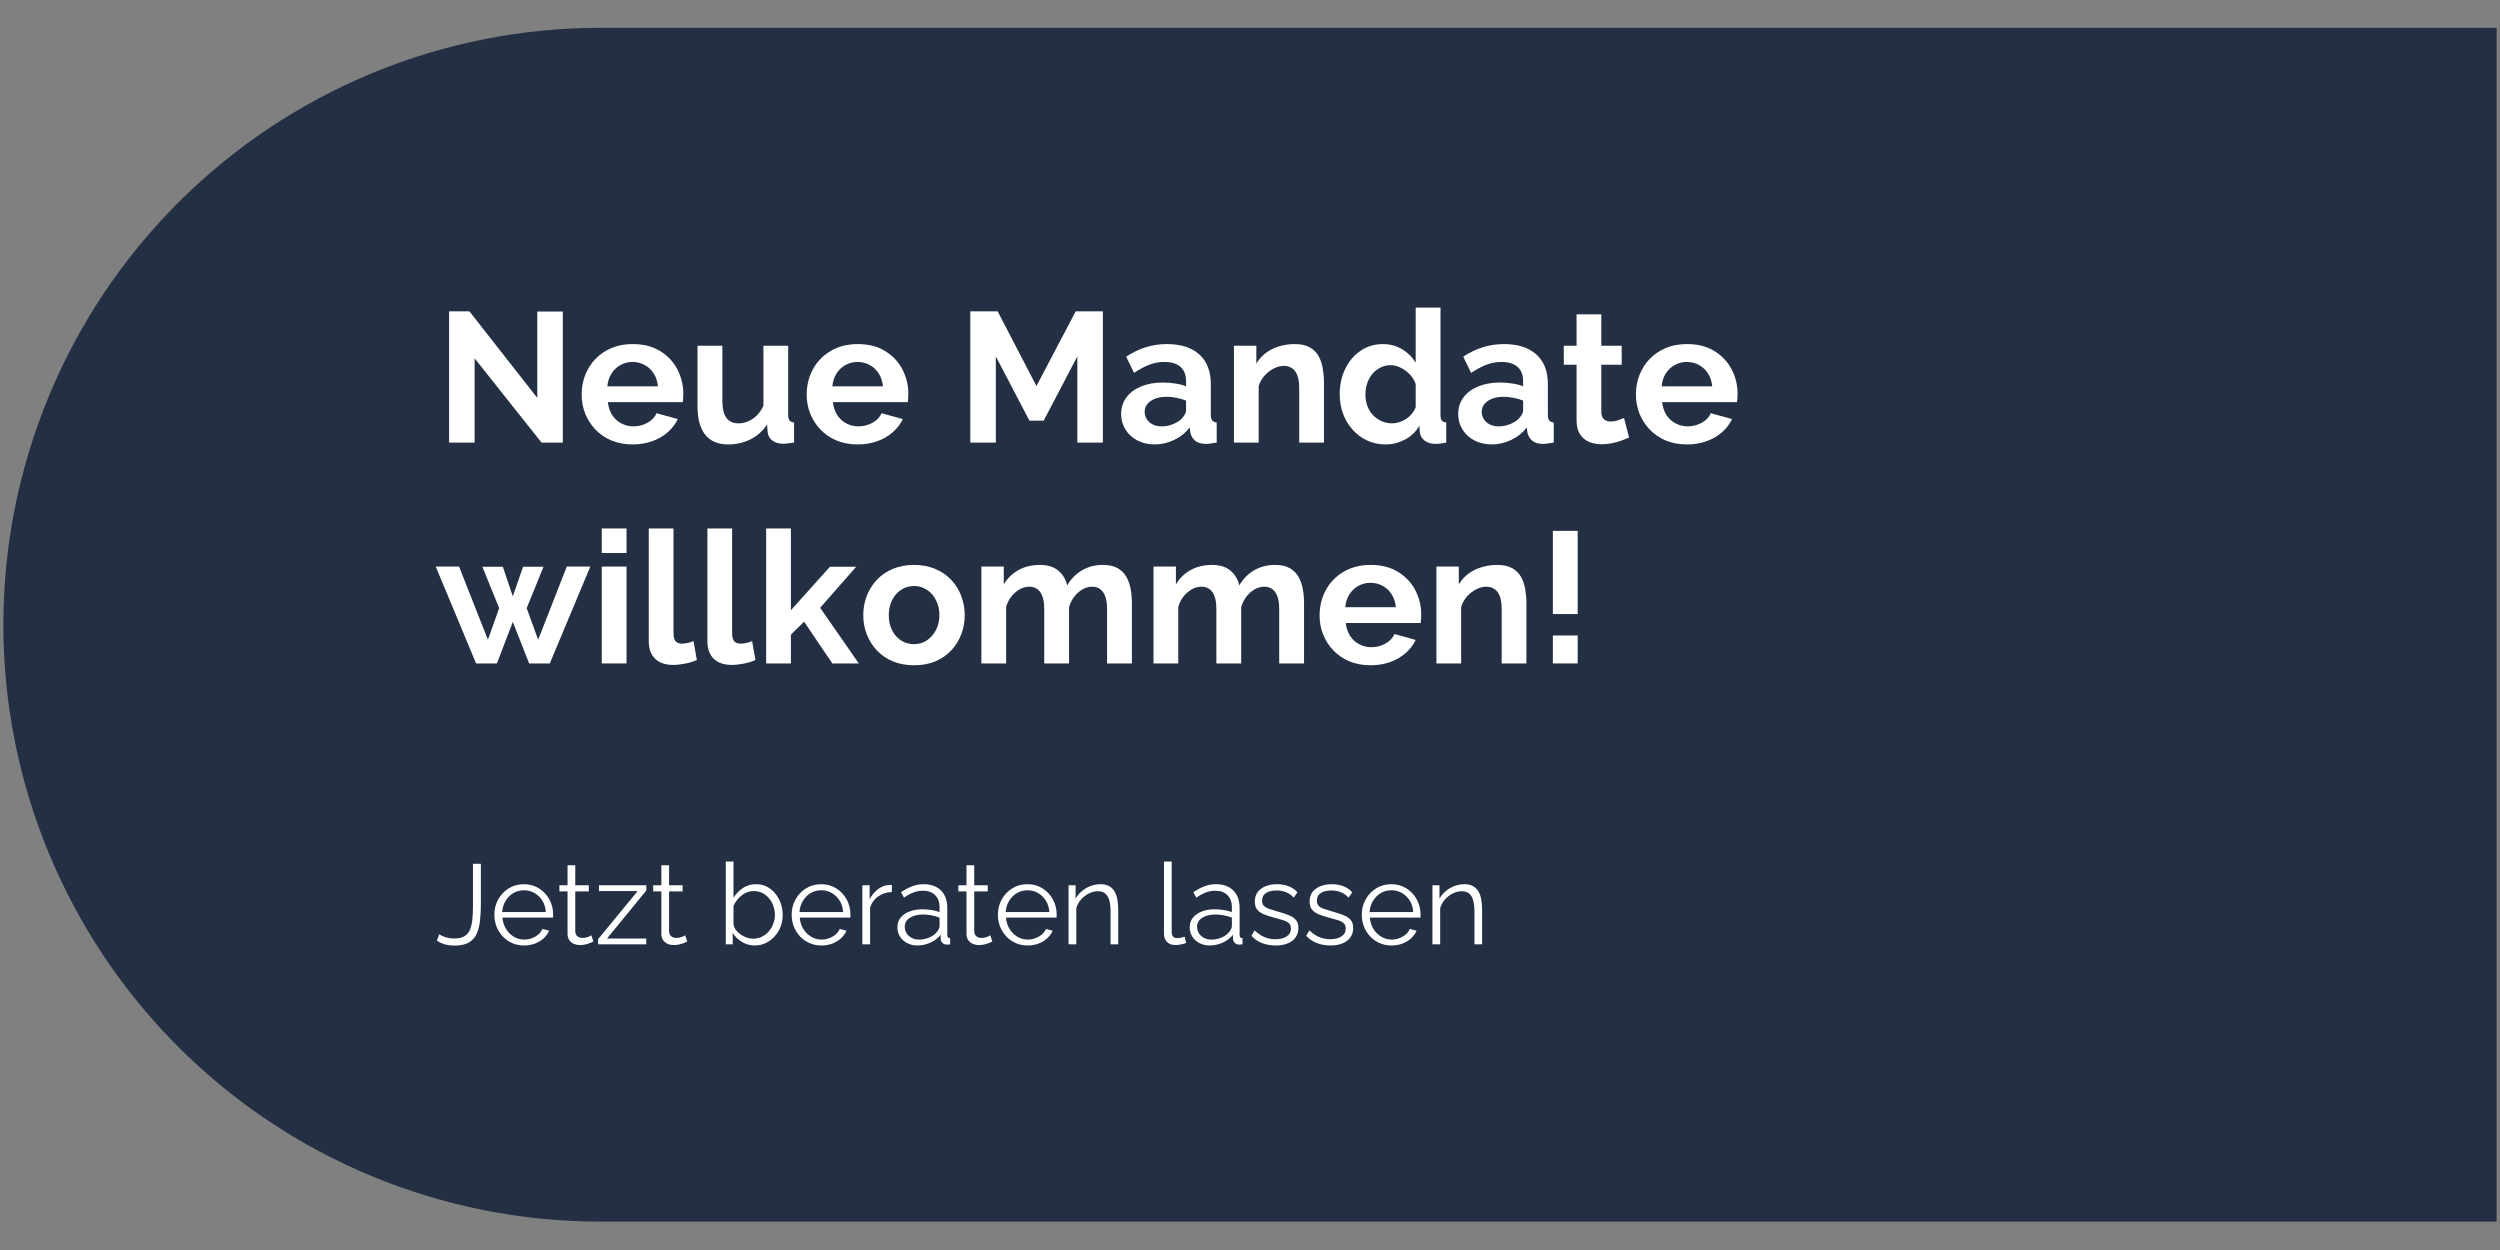 <svg xmlns="http://www.w3.org/2000/svg" xmlns:xlink="http://www.w3.org/1999/xlink" width="600" viewBox="0 0 450 225" height="300" preserveAspectRatio="xMidYMid meet"><rect x="0" y="0" width="450" height="225" fill="#808080" stroke="none"/><defs><g></g><clipPath id="8c81abf015"><path d="M 0 5 L 450 5 L 450 219.938 L 0 219.938 Z M 0 5 " clip-rule="nonzero"></path></clipPath></defs><g clip-path="url(#8c81abf015)"><path fill="#232f43" d="M 449.395 219.891 L 108.047 219.891 C 106.289 219.891 104.531 219.844 102.773 219.758 C 101.02 219.672 99.266 219.543 97.516 219.371 C 95.766 219.199 94.02 218.984 92.281 218.727 C 90.543 218.469 88.809 218.168 87.086 217.824 C 85.359 217.48 83.645 217.098 81.941 216.668 C 80.234 216.242 78.539 215.773 76.855 215.262 C 75.176 214.754 73.504 214.199 71.852 213.609 C 70.195 213.016 68.555 212.383 66.93 211.711 C 65.305 211.039 63.699 210.324 62.109 209.574 C 60.52 208.82 58.949 208.031 57.398 207.203 C 55.848 206.375 54.316 205.508 52.809 204.602 C 51.301 203.699 49.816 202.758 48.355 201.781 C 46.895 200.805 45.457 199.793 44.043 198.746 C 42.633 197.699 41.246 196.617 39.887 195.5 C 38.527 194.387 37.195 193.238 35.895 192.055 C 34.59 190.875 33.316 189.664 32.074 188.422 C 30.832 187.176 29.617 185.902 28.438 184.602 C 27.258 183.297 26.109 181.969 24.992 180.609 C 23.879 179.25 22.797 177.863 21.75 176.449 C 20.699 175.039 19.688 173.602 18.711 172.141 C 17.734 170.676 16.793 169.191 15.891 167.684 C 14.988 166.176 14.121 164.645 13.293 163.094 C 12.461 161.543 11.672 159.973 10.922 158.383 C 10.168 156.797 9.457 155.188 8.785 153.562 C 8.109 151.938 7.477 150.301 6.887 148.645 C 6.293 146.988 5.742 145.32 5.23 143.637 C 4.723 141.953 4.25 140.258 3.824 138.555 C 3.398 136.848 3.012 135.133 2.668 133.41 C 2.328 131.684 2.027 129.953 1.77 128.211 C 1.508 126.473 1.293 124.73 1.121 122.98 C 0.949 121.23 0.82 119.477 0.734 117.719 C 0.648 115.965 0.605 114.207 0.605 112.449 C 0.605 110.688 0.648 108.934 0.734 107.176 C 0.82 105.418 0.949 103.668 1.121 101.918 C 1.293 100.168 1.508 98.422 1.77 96.684 C 2.027 94.945 2.328 93.211 2.668 91.488 C 3.012 89.762 3.398 88.047 3.824 86.34 C 4.25 84.637 4.723 82.941 5.23 81.258 C 5.742 79.578 6.293 77.906 6.887 76.25 C 7.477 74.598 8.109 72.957 8.785 71.332 C 9.457 69.707 10.168 68.102 10.922 66.512 C 11.672 64.922 12.461 63.352 13.293 61.801 C 14.121 60.25 14.988 58.719 15.891 57.211 C 16.793 55.703 17.734 54.219 18.711 52.758 C 19.688 51.293 20.699 49.855 21.75 48.445 C 22.797 47.031 23.879 45.648 24.992 44.289 C 26.109 42.93 27.258 41.598 28.438 40.293 C 29.617 38.992 30.832 37.719 32.074 36.477 C 33.316 35.23 34.59 34.02 35.895 32.84 C 37.195 31.66 38.527 30.512 39.887 29.395 C 41.246 28.277 42.633 27.199 44.043 26.148 C 45.457 25.102 46.895 24.09 48.355 23.113 C 49.816 22.137 51.301 21.195 52.809 20.293 C 54.316 19.387 55.848 18.523 57.398 17.691 C 58.949 16.863 60.52 16.074 62.109 15.32 C 63.699 14.57 65.305 13.859 66.93 13.184 C 68.555 12.512 70.195 11.879 71.852 11.289 C 73.504 10.695 75.176 10.145 76.855 9.633 C 78.539 9.121 80.234 8.652 81.941 8.227 C 83.645 7.801 85.359 7.414 87.086 7.07 C 88.809 6.727 90.543 6.426 92.281 6.168 C 94.02 5.91 95.766 5.695 97.516 5.523 C 99.266 5.352 101.02 5.223 102.773 5.137 C 104.531 5.051 106.289 5.008 108.047 5.008 L 449.395 5.008 Z M 449.395 219.891 " fill-opacity="1" fill-rule="nonzero"></path></g><g fill="#ffffff" fill-opacity="1"><g transform="translate(78.368, 79.669)"><g><path d="M 7.062 -15.172 L 7.062 0 L 2.469 0 L 2.469 -23.625 L 6.125 -23.625 L 18.344 -8.047 L 18.344 -23.594 L 22.938 -23.594 L 22.938 0 L 19.109 0 Z M 7.062 -15.172 "></path></g></g></g><g fill="#ffffff" fill-opacity="1"><g transform="translate(103.761, 79.669)"><g><path d="M 10.125 0.328 C 8.719 0.328 7.445 0.094 6.312 -0.375 C 5.188 -0.852 4.223 -1.508 3.422 -2.344 C 2.629 -3.176 2.016 -4.129 1.578 -5.203 C 1.148 -6.285 0.938 -7.426 0.938 -8.625 C 0.938 -10.281 1.305 -11.797 2.047 -13.172 C 2.785 -14.555 3.848 -15.66 5.234 -16.484 C 6.629 -17.316 8.27 -17.734 10.156 -17.734 C 12.062 -17.734 13.691 -17.316 15.047 -16.484 C 16.398 -15.66 17.438 -14.566 18.156 -13.203 C 18.875 -11.836 19.234 -10.363 19.234 -8.781 C 19.234 -8.52 19.223 -8.25 19.203 -7.969 C 19.18 -7.695 19.16 -7.469 19.141 -7.281 L 5.656 -7.281 C 5.75 -6.395 6.008 -5.617 6.438 -4.953 C 6.875 -4.285 7.43 -3.781 8.109 -3.438 C 8.785 -3.094 9.508 -2.922 10.281 -2.922 C 11.164 -2.922 12.004 -3.141 12.797 -3.578 C 13.586 -4.016 14.125 -4.586 14.406 -5.297 L 18.234 -4.234 C 17.816 -3.336 17.211 -2.547 16.422 -1.859 C 15.641 -1.172 14.711 -0.633 13.641 -0.25 C 12.578 0.133 11.406 0.328 10.125 0.328 Z M 5.562 -10.125 L 14.672 -10.125 C 14.586 -11.008 14.336 -11.773 13.922 -12.422 C 13.516 -13.078 12.977 -13.586 12.312 -13.953 C 11.645 -14.328 10.898 -14.516 10.078 -14.516 C 9.285 -14.516 8.562 -14.328 7.906 -13.953 C 7.25 -13.586 6.711 -13.078 6.297 -12.422 C 5.891 -11.773 5.645 -11.008 5.562 -10.125 Z M 5.562 -10.125 "></path></g></g></g><g fill="#ffffff" fill-opacity="1"><g transform="translate(123.697, 79.669)"><g><path d="M 1.859 -6.516 L 1.859 -17.438 L 6.328 -17.438 L 6.328 -7.484 C 6.328 -6.148 6.566 -5.145 7.047 -4.469 C 7.535 -3.801 8.258 -3.469 9.219 -3.469 C 9.789 -3.469 10.359 -3.582 10.922 -3.812 C 11.492 -4.039 12.02 -4.391 12.5 -4.859 C 12.977 -5.328 13.383 -5.914 13.719 -6.625 L 13.719 -17.438 L 18.172 -17.438 L 18.172 -5 C 18.172 -4.531 18.254 -4.191 18.422 -3.984 C 18.586 -3.785 18.859 -3.664 19.234 -3.625 L 19.234 0 C 18.797 0.062 18.426 0.109 18.125 0.141 C 17.82 0.18 17.551 0.203 17.312 0.203 C 16.508 0.203 15.859 0.02 15.359 -0.344 C 14.859 -0.719 14.566 -1.223 14.484 -1.859 L 14.375 -3.266 C 13.602 -2.086 12.602 -1.191 11.375 -0.578 C 10.156 0.023 8.816 0.328 7.359 0.328 C 5.555 0.328 4.188 -0.25 3.25 -1.406 C 2.32 -2.57 1.859 -4.273 1.859 -6.516 Z M 1.859 -6.516 "></path></g></g></g><g fill="#ffffff" fill-opacity="1"><g transform="translate(144.265, 79.669)"><g><path d="M 10.125 0.328 C 8.719 0.328 7.445 0.094 6.312 -0.375 C 5.188 -0.852 4.223 -1.508 3.422 -2.344 C 2.629 -3.176 2.016 -4.129 1.578 -5.203 C 1.148 -6.285 0.938 -7.426 0.938 -8.625 C 0.938 -10.281 1.305 -11.797 2.047 -13.172 C 2.785 -14.555 3.848 -15.66 5.234 -16.484 C 6.629 -17.316 8.27 -17.734 10.156 -17.734 C 12.062 -17.734 13.691 -17.316 15.047 -16.484 C 16.398 -15.66 17.438 -14.566 18.156 -13.203 C 18.875 -11.836 19.234 -10.363 19.234 -8.781 C 19.234 -8.52 19.223 -8.25 19.203 -7.969 C 19.18 -7.695 19.16 -7.469 19.141 -7.281 L 5.656 -7.281 C 5.75 -6.395 6.008 -5.617 6.438 -4.953 C 6.875 -4.285 7.43 -3.781 8.109 -3.438 C 8.785 -3.094 9.508 -2.922 10.281 -2.922 C 11.164 -2.922 12.004 -3.141 12.797 -3.578 C 13.586 -4.016 14.125 -4.586 14.406 -5.297 L 18.234 -4.234 C 17.816 -3.336 17.211 -2.547 16.422 -1.859 C 15.641 -1.172 14.711 -0.633 13.641 -0.25 C 12.578 0.133 11.406 0.328 10.125 0.328 Z M 5.562 -10.125 L 14.672 -10.125 C 14.586 -11.008 14.336 -11.773 13.922 -12.422 C 13.516 -13.078 12.977 -13.586 12.312 -13.953 C 11.645 -14.328 10.898 -14.516 10.078 -14.516 C 9.285 -14.516 8.562 -14.328 7.906 -13.953 C 7.25 -13.586 6.711 -13.078 6.297 -12.422 C 5.891 -11.773 5.645 -11.008 5.562 -10.125 Z M 5.562 -10.125 "></path></g></g></g><g fill="#ffffff" fill-opacity="1"><g transform="translate(164.2, 79.669)"><g></g></g></g><g fill="#ffffff" fill-opacity="1"><g transform="translate(172.188, 79.669)"><g><path d="M 21.734 0 L 21.734 -15.516 L 15.672 -3.953 L 13.109 -3.953 L 7.062 -15.516 L 7.062 0 L 2.469 0 L 2.469 -23.625 L 7.391 -23.625 L 14.375 -10.188 L 21.438 -23.625 L 26.328 -23.625 L 26.328 0 Z M 21.734 0 "></path></g></g></g><g fill="#ffffff" fill-opacity="1"><g transform="translate(200.976, 79.669)"><g><path d="M 0.828 -5.156 C 0.828 -6.289 1.145 -7.285 1.781 -8.141 C 2.414 -8.992 3.297 -9.648 4.422 -10.109 C 5.555 -10.578 6.859 -10.812 8.328 -10.812 C 9.055 -10.812 9.797 -10.754 10.547 -10.641 C 11.305 -10.535 11.961 -10.363 12.516 -10.125 L 12.516 -11.047 C 12.516 -12.16 12.188 -13.016 11.531 -13.609 C 10.875 -14.211 9.906 -14.516 8.625 -14.516 C 7.664 -14.516 6.754 -14.348 5.891 -14.016 C 5.023 -13.68 4.113 -13.191 3.156 -12.547 L 1.734 -15.469 C 2.891 -16.227 4.07 -16.797 5.281 -17.172 C 6.488 -17.547 7.754 -17.734 9.078 -17.734 C 11.566 -17.734 13.504 -17.113 14.891 -15.875 C 16.273 -14.633 16.969 -12.859 16.969 -10.547 L 16.969 -5 C 16.969 -4.531 17.051 -4.191 17.219 -3.984 C 17.383 -3.785 17.656 -3.664 18.031 -3.625 L 18.031 0 C 17.633 0.062 17.273 0.113 16.953 0.156 C 16.629 0.207 16.359 0.234 16.141 0.234 C 15.254 0.234 14.582 0.035 14.125 -0.359 C 13.676 -0.766 13.395 -1.254 13.281 -1.828 L 13.172 -2.734 C 12.422 -1.754 11.477 -1 10.344 -0.469 C 9.219 0.062 8.066 0.328 6.891 0.328 C 5.734 0.328 4.691 0.094 3.766 -0.375 C 2.848 -0.852 2.129 -1.508 1.609 -2.344 C 1.086 -3.176 0.828 -4.113 0.828 -5.156 Z M 11.688 -4.266 C 11.926 -4.523 12.125 -4.785 12.281 -5.047 C 12.438 -5.316 12.516 -5.566 12.516 -5.797 L 12.516 -7.562 C 11.984 -7.781 11.406 -7.945 10.781 -8.062 C 10.156 -8.188 9.566 -8.25 9.016 -8.25 C 7.859 -8.25 6.91 -8 6.172 -7.5 C 5.43 -7 5.062 -6.344 5.062 -5.531 C 5.062 -5.082 5.18 -4.656 5.422 -4.25 C 5.672 -3.852 6.023 -3.531 6.484 -3.281 C 6.953 -3.039 7.508 -2.922 8.156 -2.922 C 8.82 -2.922 9.473 -3.047 10.109 -3.297 C 10.754 -3.555 11.281 -3.879 11.688 -4.266 Z M 11.688 -4.266 "></path></g></g></g><g fill="#ffffff" fill-opacity="1"><g transform="translate(220.079, 79.669)"><g><path d="M 18.234 0 L 13.781 0 L 13.781 -9.781 C 13.781 -11.176 13.535 -12.195 13.047 -12.844 C 12.555 -13.488 11.879 -13.812 11.016 -13.812 C 10.422 -13.812 9.816 -13.656 9.203 -13.344 C 8.586 -13.031 8.035 -12.602 7.547 -12.062 C 7.066 -11.52 6.711 -10.895 6.484 -10.188 L 6.484 0 L 2.031 0 L 2.031 -17.438 L 6.062 -17.438 L 6.062 -14.219 C 6.5 -14.969 7.062 -15.602 7.75 -16.125 C 8.438 -16.645 9.227 -17.039 10.125 -17.312 C 11.031 -17.594 11.984 -17.734 12.984 -17.734 C 14.066 -17.734 14.957 -17.539 15.656 -17.156 C 16.352 -16.77 16.883 -16.25 17.25 -15.594 C 17.625 -14.938 17.879 -14.195 18.016 -13.375 C 18.16 -12.551 18.234 -11.723 18.234 -10.891 Z M 18.234 0 "></path></g></g></g><g fill="#ffffff" fill-opacity="1"><g transform="translate(240.181, 79.669)"><g><path d="M 0.969 -8.719 C 0.969 -10.406 1.301 -11.93 1.969 -13.297 C 2.633 -14.66 3.551 -15.738 4.719 -16.531 C 5.895 -17.332 7.238 -17.734 8.75 -17.734 C 10.039 -17.734 11.203 -17.414 12.234 -16.781 C 13.266 -16.156 14.066 -15.352 14.641 -14.375 L 14.641 -24.297 L 19.109 -24.297 L 19.109 -5 C 19.109 -4.531 19.18 -4.191 19.328 -3.984 C 19.484 -3.785 19.754 -3.664 20.141 -3.625 L 20.141 0 C 19.359 0.156 18.723 0.234 18.234 0.234 C 17.441 0.234 16.781 0.035 16.25 -0.359 C 15.727 -0.766 15.438 -1.289 15.375 -1.938 L 15.312 -3.031 C 14.664 -1.938 13.789 -1.102 12.688 -0.531 C 11.594 0.039 10.445 0.328 9.25 0.328 C 8.051 0.328 6.945 0.098 5.938 -0.359 C 4.926 -0.828 4.051 -1.473 3.312 -2.297 C 2.57 -3.117 1.992 -4.078 1.578 -5.172 C 1.172 -6.273 0.969 -7.457 0.969 -8.719 Z M 14.641 -6.391 L 14.641 -10.547 C 14.422 -11.191 14.066 -11.77 13.578 -12.281 C 13.086 -12.789 12.539 -13.191 11.938 -13.484 C 11.344 -13.785 10.75 -13.938 10.156 -13.938 C 9.469 -13.938 8.844 -13.789 8.281 -13.5 C 7.727 -13.219 7.242 -12.832 6.828 -12.344 C 6.422 -11.852 6.113 -11.285 5.906 -10.641 C 5.695 -10.004 5.594 -9.332 5.594 -8.625 C 5.594 -7.914 5.707 -7.242 5.938 -6.609 C 6.176 -5.973 6.516 -5.422 6.953 -4.953 C 7.398 -4.492 7.914 -4.129 8.5 -3.859 C 9.094 -3.598 9.734 -3.469 10.422 -3.469 C 10.836 -3.469 11.258 -3.535 11.688 -3.672 C 12.125 -3.816 12.535 -4.016 12.922 -4.266 C 13.316 -4.523 13.66 -4.836 13.953 -5.203 C 14.254 -5.566 14.484 -5.961 14.641 -6.391 Z M 14.641 -6.391 "></path></g></g></g><g fill="#ffffff" fill-opacity="1"><g transform="translate(261.647, 79.669)"><g><path d="M 0.828 -5.156 C 0.828 -6.289 1.145 -7.285 1.781 -8.141 C 2.414 -8.992 3.297 -9.648 4.422 -10.109 C 5.555 -10.578 6.859 -10.812 8.328 -10.812 C 9.055 -10.812 9.797 -10.754 10.547 -10.641 C 11.305 -10.535 11.961 -10.363 12.516 -10.125 L 12.516 -11.047 C 12.516 -12.16 12.188 -13.016 11.531 -13.609 C 10.875 -14.211 9.906 -14.516 8.625 -14.516 C 7.664 -14.516 6.754 -14.348 5.891 -14.016 C 5.023 -13.68 4.113 -13.191 3.156 -12.547 L 1.734 -15.469 C 2.891 -16.227 4.07 -16.797 5.281 -17.172 C 6.488 -17.547 7.754 -17.734 9.078 -17.734 C 11.566 -17.734 13.504 -17.113 14.891 -15.875 C 16.273 -14.633 16.969 -12.859 16.969 -10.547 L 16.969 -5 C 16.969 -4.531 17.051 -4.191 17.219 -3.984 C 17.383 -3.785 17.656 -3.664 18.031 -3.625 L 18.031 0 C 17.633 0.062 17.273 0.113 16.953 0.156 C 16.629 0.207 16.359 0.234 16.141 0.234 C 15.254 0.234 14.582 0.035 14.125 -0.359 C 13.676 -0.766 13.395 -1.254 13.281 -1.828 L 13.172 -2.734 C 12.422 -1.754 11.477 -1 10.344 -0.469 C 9.219 0.062 8.066 0.328 6.891 0.328 C 5.734 0.328 4.691 0.094 3.766 -0.375 C 2.848 -0.852 2.129 -1.508 1.609 -2.344 C 1.086 -3.176 0.828 -4.113 0.828 -5.156 Z M 11.688 -4.266 C 11.926 -4.523 12.125 -4.785 12.281 -5.047 C 12.438 -5.316 12.516 -5.566 12.516 -5.797 L 12.516 -7.562 C 11.984 -7.781 11.406 -7.945 10.781 -8.062 C 10.156 -8.188 9.566 -8.25 9.016 -8.25 C 7.859 -8.25 6.91 -8 6.172 -7.5 C 5.43 -7 5.062 -6.344 5.062 -5.531 C 5.062 -5.082 5.18 -4.656 5.422 -4.25 C 5.672 -3.852 6.023 -3.531 6.484 -3.281 C 6.953 -3.039 7.508 -2.922 8.156 -2.922 C 8.82 -2.922 9.473 -3.047 10.109 -3.297 C 10.754 -3.555 11.281 -3.879 11.688 -4.266 Z M 11.688 -4.266 "></path></g></g></g><g fill="#ffffff" fill-opacity="1"><g transform="translate(280.751, 79.669)"><g><path d="M 12.484 -0.906 C 12.109 -0.75 11.648 -0.566 11.109 -0.359 C 10.578 -0.16 10.004 -0.004 9.391 0.109 C 8.785 0.234 8.176 0.297 7.562 0.297 C 6.738 0.297 5.984 0.156 5.297 -0.125 C 4.609 -0.414 4.055 -0.879 3.641 -1.516 C 3.234 -2.148 3.031 -2.977 3.031 -4 L 3.031 -14.016 L 0.734 -14.016 L 0.734 -17.438 L 3.031 -17.438 L 3.031 -23.094 L 7.484 -23.094 L 7.484 -17.438 L 11.156 -17.438 L 11.156 -14.016 L 7.484 -14.016 L 7.484 -5.484 C 7.504 -4.891 7.672 -4.457 7.984 -4.188 C 8.297 -3.926 8.688 -3.797 9.156 -3.797 C 9.613 -3.797 10.066 -3.875 10.516 -4.031 C 10.961 -4.188 11.316 -4.316 11.578 -4.422 Z M 12.484 -0.906 "></path></g></g></g><g fill="#ffffff" fill-opacity="1"><g transform="translate(293.531, 79.669)"><g><path d="M 10.125 0.328 C 8.719 0.328 7.445 0.094 6.312 -0.375 C 5.188 -0.852 4.223 -1.508 3.422 -2.344 C 2.629 -3.176 2.016 -4.129 1.578 -5.203 C 1.148 -6.285 0.938 -7.426 0.938 -8.625 C 0.938 -10.281 1.305 -11.797 2.047 -13.172 C 2.785 -14.555 3.848 -15.66 5.234 -16.484 C 6.629 -17.316 8.27 -17.734 10.156 -17.734 C 12.062 -17.734 13.691 -17.316 15.047 -16.484 C 16.398 -15.66 17.438 -14.566 18.156 -13.203 C 18.875 -11.836 19.234 -10.363 19.234 -8.781 C 19.234 -8.52 19.223 -8.25 19.203 -7.969 C 19.18 -7.695 19.16 -7.469 19.141 -7.281 L 5.656 -7.281 C 5.75 -6.395 6.008 -5.617 6.438 -4.953 C 6.875 -4.285 7.43 -3.781 8.109 -3.438 C 8.785 -3.094 9.508 -2.922 10.281 -2.922 C 11.164 -2.922 12.004 -3.141 12.797 -3.578 C 13.586 -4.016 14.125 -4.586 14.406 -5.297 L 18.234 -4.234 C 17.816 -3.336 17.211 -2.547 16.422 -1.859 C 15.641 -1.172 14.711 -0.633 13.641 -0.25 C 12.578 0.133 11.406 0.328 10.125 0.328 Z M 5.562 -10.125 L 14.672 -10.125 C 14.586 -11.008 14.336 -11.773 13.922 -12.422 C 13.516 -13.078 12.977 -13.586 12.312 -13.953 C 11.645 -14.328 10.898 -14.516 10.078 -14.516 C 9.285 -14.516 8.562 -14.328 7.906 -13.953 C 7.25 -13.586 6.711 -13.078 6.297 -12.422 C 5.891 -11.773 5.645 -11.008 5.562 -10.125 Z M 5.562 -10.125 "></path></g></g></g><g fill="#ffffff" fill-opacity="1"><g transform="translate(78.368, 119.419)"><g><path d="M 23.656 -17.438 L 27.891 -17.438 L 20.594 0 L 16.875 0 L 13.938 -7.484 L 11.078 0 L 7.328 0 L 0.062 -17.438 L 4.266 -17.438 L 9.453 -4.266 L 11.484 -9.953 L 8.453 -17.406 L 12.141 -17.406 L 13.938 -12.078 L 15.781 -17.406 L 19.469 -17.406 L 16.438 -9.953 L 18.5 -4.266 Z M 23.656 -17.438 "></path></g></g></g><g fill="#ffffff" fill-opacity="1"><g transform="translate(106.291, 119.419)"><g><path d="M 2.031 0 L 2.031 -17.438 L 6.484 -17.438 L 6.484 0 Z M 2.031 -19.875 L 2.031 -24.297 L 6.484 -24.297 L 6.484 -19.875 Z M 2.031 -19.875 "></path></g></g></g><g fill="#ffffff" fill-opacity="1"><g transform="translate(114.777, 119.419)"><g><path d="M 2 -24.297 L 6.453 -24.297 L 6.453 -5.594 C 6.453 -4.789 6.582 -4.25 6.844 -3.969 C 7.113 -3.695 7.484 -3.562 7.953 -3.562 C 8.305 -3.562 8.672 -3.602 9.047 -3.688 C 9.43 -3.781 9.766 -3.895 10.047 -4.031 L 10.656 -0.625 C 10.051 -0.344 9.348 -0.125 8.547 0.031 C 7.754 0.188 7.035 0.266 6.391 0.266 C 4.992 0.266 3.91 -0.102 3.141 -0.844 C 2.379 -1.594 2 -2.656 2 -4.031 Z M 2 -24.297 "></path></g></g></g><g fill="#ffffff" fill-opacity="1"><g transform="translate(125.328, 119.419)"><g><path d="M 2 -24.297 L 6.453 -24.297 L 6.453 -5.594 C 6.453 -4.789 6.582 -4.25 6.844 -3.969 C 7.113 -3.695 7.484 -3.562 7.953 -3.562 C 8.305 -3.562 8.672 -3.602 9.047 -3.688 C 9.43 -3.781 9.766 -3.895 10.047 -4.031 L 10.656 -0.625 C 10.051 -0.344 9.348 -0.125 8.547 0.031 C 7.754 0.188 7.035 0.266 6.391 0.266 C 4.992 0.266 3.91 -0.102 3.141 -0.844 C 2.379 -1.594 2 -2.656 2 -4.031 Z M 2 -24.297 "></path></g></g></g><g fill="#ffffff" fill-opacity="1"><g transform="translate(135.878, 119.419)"><g><path d="M 13.938 0 L 8.859 -7.516 L 6.484 -5.188 L 6.484 0 L 2.031 0 L 2.031 -24.297 L 6.484 -24.297 L 6.484 -9.578 L 13.516 -17.406 L 18.234 -17.406 L 11.75 -10.016 L 18.703 0 Z M 13.938 0 "></path></g></g></g><g fill="#ffffff" fill-opacity="1"><g transform="translate(154.449, 119.419)"><g><path d="M 10.078 0.328 C 8.66 0.328 7.383 0.094 6.25 -0.375 C 5.125 -0.852 4.164 -1.516 3.375 -2.359 C 2.594 -3.203 1.988 -4.164 1.562 -5.25 C 1.145 -6.344 0.938 -7.488 0.938 -8.688 C 0.938 -9.906 1.145 -11.055 1.562 -12.141 C 1.988 -13.234 2.594 -14.203 3.375 -15.047 C 4.164 -15.891 5.125 -16.547 6.25 -17.016 C 7.383 -17.492 8.66 -17.734 10.078 -17.734 C 11.504 -17.734 12.773 -17.492 13.891 -17.016 C 15.016 -16.547 15.973 -15.891 16.766 -15.047 C 17.566 -14.203 18.172 -13.234 18.578 -12.141 C 18.992 -11.055 19.203 -9.906 19.203 -8.688 C 19.203 -7.488 18.992 -6.344 18.578 -5.25 C 18.172 -4.164 17.57 -3.203 16.781 -2.359 C 16 -1.516 15.039 -0.852 13.906 -0.375 C 12.781 0.094 11.504 0.328 10.078 0.328 Z M 5.531 -8.688 C 5.531 -7.664 5.727 -6.758 6.125 -5.969 C 6.52 -5.188 7.062 -4.57 7.75 -4.125 C 8.438 -3.688 9.211 -3.469 10.078 -3.469 C 10.922 -3.469 11.688 -3.691 12.375 -4.141 C 13.062 -4.598 13.609 -5.219 14.016 -6 C 14.43 -6.789 14.641 -7.695 14.641 -8.719 C 14.641 -9.719 14.43 -10.613 14.016 -11.406 C 13.609 -12.207 13.062 -12.828 12.375 -13.266 C 11.688 -13.711 10.922 -13.938 10.078 -13.938 C 9.211 -13.938 8.438 -13.707 7.75 -13.25 C 7.062 -12.801 6.52 -12.18 6.125 -11.391 C 5.727 -10.609 5.531 -9.707 5.531 -8.688 Z M 5.531 -8.688 "></path></g></g></g><g fill="#ffffff" fill-opacity="1"><g transform="translate(174.617, 119.419)"><g><path d="M 29.125 0 L 24.656 0 L 24.656 -9.781 C 24.656 -11.156 24.414 -12.172 23.938 -12.828 C 23.469 -13.484 22.812 -13.812 21.969 -13.812 C 21.102 -13.812 20.273 -13.473 19.484 -12.797 C 18.703 -12.117 18.145 -11.238 17.812 -10.156 L 17.812 0 L 13.344 0 L 13.344 -9.781 C 13.344 -11.176 13.102 -12.195 12.625 -12.844 C 12.156 -13.488 11.5 -13.812 10.656 -13.812 C 9.789 -13.812 8.961 -13.477 8.172 -12.812 C 7.379 -12.145 6.816 -11.27 6.484 -10.188 L 6.484 0 L 2.031 0 L 2.031 -17.438 L 6.062 -17.438 L 6.062 -14.219 C 6.727 -15.344 7.613 -16.207 8.719 -16.812 C 9.832 -17.426 11.109 -17.734 12.547 -17.734 C 13.984 -17.734 15.109 -17.379 15.922 -16.672 C 16.734 -15.961 17.25 -15.086 17.469 -14.047 C 18.176 -15.242 19.078 -16.156 20.172 -16.781 C 21.273 -17.414 22.516 -17.734 23.891 -17.734 C 24.984 -17.734 25.867 -17.539 26.547 -17.156 C 27.223 -16.77 27.75 -16.25 28.125 -15.594 C 28.5 -14.938 28.758 -14.195 28.906 -13.375 C 29.051 -12.551 29.125 -11.723 29.125 -10.891 Z M 29.125 0 "></path></g></g></g><g fill="#ffffff" fill-opacity="1"><g transform="translate(205.602, 119.419)"><g><path d="M 29.125 0 L 24.656 0 L 24.656 -9.781 C 24.656 -11.156 24.414 -12.172 23.938 -12.828 C 23.469 -13.484 22.812 -13.812 21.969 -13.812 C 21.102 -13.812 20.273 -13.473 19.484 -12.797 C 18.703 -12.117 18.145 -11.238 17.812 -10.156 L 17.812 0 L 13.344 0 L 13.344 -9.781 C 13.344 -11.176 13.102 -12.195 12.625 -12.844 C 12.156 -13.488 11.5 -13.812 10.656 -13.812 C 9.789 -13.812 8.961 -13.477 8.172 -12.812 C 7.379 -12.145 6.816 -11.27 6.484 -10.188 L 6.484 0 L 2.031 0 L 2.031 -17.438 L 6.062 -17.438 L 6.062 -14.219 C 6.727 -15.344 7.613 -16.207 8.719 -16.812 C 9.832 -17.426 11.109 -17.734 12.547 -17.734 C 13.984 -17.734 15.109 -17.379 15.922 -16.672 C 16.734 -15.961 17.25 -15.086 17.469 -14.047 C 18.176 -15.242 19.078 -16.156 20.172 -16.781 C 21.273 -17.414 22.516 -17.734 23.891 -17.734 C 24.984 -17.734 25.867 -17.539 26.547 -17.156 C 27.223 -16.77 27.75 -16.25 28.125 -15.594 C 28.5 -14.938 28.758 -14.195 28.906 -13.375 C 29.051 -12.551 29.125 -11.723 29.125 -10.891 Z M 29.125 0 "></path></g></g></g><g fill="#ffffff" fill-opacity="1"><g transform="translate(236.587, 119.419)"><g><path d="M 10.125 0.328 C 8.719 0.328 7.445 0.094 6.312 -0.375 C 5.188 -0.852 4.223 -1.508 3.422 -2.344 C 2.629 -3.176 2.016 -4.129 1.578 -5.203 C 1.148 -6.285 0.938 -7.426 0.938 -8.625 C 0.938 -10.281 1.305 -11.797 2.047 -13.172 C 2.785 -14.555 3.848 -15.66 5.234 -16.484 C 6.629 -17.316 8.27 -17.734 10.156 -17.734 C 12.062 -17.734 13.691 -17.316 15.047 -16.484 C 16.398 -15.66 17.438 -14.566 18.156 -13.203 C 18.875 -11.836 19.234 -10.363 19.234 -8.781 C 19.234 -8.52 19.223 -8.25 19.203 -7.969 C 19.18 -7.695 19.16 -7.469 19.141 -7.281 L 5.656 -7.281 C 5.75 -6.395 6.008 -5.617 6.438 -4.953 C 6.875 -4.285 7.43 -3.781 8.109 -3.438 C 8.785 -3.094 9.508 -2.922 10.281 -2.922 C 11.164 -2.922 12.004 -3.141 12.797 -3.578 C 13.586 -4.016 14.125 -4.586 14.406 -5.297 L 18.234 -4.234 C 17.816 -3.336 17.211 -2.547 16.422 -1.859 C 15.641 -1.172 14.711 -0.633 13.641 -0.25 C 12.578 0.133 11.406 0.328 10.125 0.328 Z M 5.562 -10.125 L 14.672 -10.125 C 14.586 -11.008 14.336 -11.773 13.922 -12.422 C 13.516 -13.078 12.977 -13.586 12.312 -13.953 C 11.645 -14.328 10.898 -14.516 10.078 -14.516 C 9.285 -14.516 8.562 -14.328 7.906 -13.953 C 7.25 -13.586 6.711 -13.078 6.297 -12.422 C 5.891 -11.773 5.645 -11.008 5.562 -10.125 Z M 5.562 -10.125 "></path></g></g></g><g fill="#ffffff" fill-opacity="1"><g transform="translate(256.522, 119.419)"><g><path d="M 18.234 0 L 13.781 0 L 13.781 -9.781 C 13.781 -11.176 13.535 -12.195 13.047 -12.844 C 12.555 -13.488 11.879 -13.812 11.016 -13.812 C 10.422 -13.812 9.816 -13.656 9.203 -13.344 C 8.586 -13.031 8.035 -12.602 7.547 -12.062 C 7.066 -11.52 6.711 -10.895 6.484 -10.188 L 6.484 0 L 2.031 0 L 2.031 -17.438 L 6.062 -17.438 L 6.062 -14.219 C 6.5 -14.969 7.062 -15.602 7.75 -16.125 C 8.438 -16.645 9.227 -17.039 10.125 -17.312 C 11.031 -17.594 11.984 -17.734 12.984 -17.734 C 14.066 -17.734 14.957 -17.539 15.656 -17.156 C 16.352 -16.77 16.883 -16.25 17.25 -15.594 C 17.625 -14.938 17.879 -14.195 18.016 -13.375 C 18.16 -12.551 18.234 -11.723 18.234 -10.891 Z M 18.234 0 "></path></g></g></g><g fill="#ffffff" fill-opacity="1"><g transform="translate(276.624, 119.419)"><g><path d="M 2.891 -8.891 L 2.891 -23.859 L 7.359 -23.859 L 7.359 -8.891 Z M 2.891 0 L 2.891 -5.031 L 7.359 -5.031 L 7.359 0 Z M 2.891 0 "></path></g></g></g><g fill="#ffffff" fill-opacity="1"><g transform="translate(78.368, 169.984)"><g><path d="M 0.688 -1.812 C 0.977 -1.613 1.359 -1.438 1.828 -1.281 C 2.297 -1.133 2.836 -1.062 3.453 -1.062 C 4.16 -1.062 4.727 -1.18 5.156 -1.422 C 5.594 -1.66 5.926 -2.02 6.156 -2.5 C 6.395 -2.988 6.555 -3.594 6.641 -4.312 C 6.723 -5.031 6.766 -5.875 6.766 -6.844 L 6.766 -14.5 L 8.188 -14.5 L 8.188 -7.125 C 8.188 -6.039 8.129 -5.047 8.016 -4.141 C 7.91 -3.242 7.703 -2.469 7.391 -1.812 C 7.078 -1.164 6.609 -0.664 5.984 -0.312 C 5.359 0.039 4.523 0.219 3.484 0.219 C 2.816 0.219 2.223 0.145 1.703 0 C 1.191 -0.145 0.719 -0.367 0.281 -0.672 Z M 0.688 -1.812 "></path></g></g></g><g fill="#ffffff" fill-opacity="1"><g transform="translate(88.189, 169.984)"><g><path d="M 6.125 0.203 C 5.363 0.203 4.656 0.055 4 -0.234 C 3.344 -0.523 2.773 -0.926 2.297 -1.438 C 1.828 -1.945 1.457 -2.535 1.188 -3.203 C 0.926 -3.867 0.797 -4.582 0.797 -5.344 C 0.797 -6.344 1.023 -7.254 1.484 -8.078 C 1.941 -8.91 2.57 -9.578 3.375 -10.078 C 4.176 -10.578 5.086 -10.828 6.109 -10.828 C 7.148 -10.828 8.062 -10.57 8.844 -10.062 C 9.633 -9.562 10.254 -8.898 10.703 -8.078 C 11.148 -7.254 11.375 -6.352 11.375 -5.375 C 11.375 -5.258 11.375 -5.148 11.375 -5.047 C 11.375 -4.953 11.367 -4.875 11.359 -4.812 L 2.25 -4.812 C 2.312 -4.051 2.523 -3.375 2.891 -2.781 C 3.254 -2.195 3.723 -1.727 4.297 -1.375 C 4.879 -1.031 5.508 -0.859 6.188 -0.859 C 6.883 -0.859 7.539 -1.035 8.156 -1.391 C 8.781 -1.742 9.211 -2.207 9.453 -2.781 L 10.656 -2.453 C 10.438 -1.941 10.102 -1.484 9.656 -1.078 C 9.207 -0.672 8.68 -0.352 8.078 -0.125 C 7.473 0.094 6.82 0.203 6.125 0.203 Z M 2.203 -5.812 L 10.062 -5.812 C 10.008 -6.594 9.801 -7.273 9.438 -7.859 C 9.082 -8.441 8.613 -8.898 8.031 -9.234 C 7.457 -9.566 6.82 -9.734 6.125 -9.734 C 5.426 -9.734 4.789 -9.566 4.219 -9.234 C 3.656 -8.898 3.191 -8.438 2.828 -7.844 C 2.461 -7.258 2.254 -6.582 2.203 -5.812 Z M 2.203 -5.812 "></path></g></g></g><g fill="#ffffff" fill-opacity="1"><g transform="translate(100.174, 169.984)"><g><path d="M 6.641 -0.516 C 6.523 -0.473 6.352 -0.395 6.125 -0.281 C 5.895 -0.176 5.613 -0.082 5.281 0 C 4.957 0.082 4.609 0.125 4.234 0.125 C 3.836 0.125 3.461 0.051 3.109 -0.094 C 2.766 -0.25 2.488 -0.477 2.281 -0.781 C 2.082 -1.094 1.984 -1.473 1.984 -1.922 L 1.984 -9.531 L 0.516 -9.531 L 0.516 -10.641 L 1.984 -10.641 L 1.984 -14.234 L 3.375 -14.234 L 3.375 -10.641 L 5.812 -10.641 L 5.812 -9.531 L 3.375 -9.531 L 3.375 -2.312 C 3.395 -1.926 3.531 -1.633 3.781 -1.438 C 4.039 -1.25 4.332 -1.156 4.656 -1.156 C 5.039 -1.156 5.391 -1.219 5.703 -1.344 C 6.016 -1.477 6.203 -1.578 6.266 -1.641 Z M 6.641 -0.516 "></path></g></g></g><g fill="#ffffff" fill-opacity="1"><g transform="translate(107.014, 169.984)"><g><path d="M 0.641 -0.938 L 7.766 -9.594 L 0.797 -9.594 L 0.797 -10.641 L 9.328 -10.641 L 9.328 -9.703 L 2.25 -1.047 L 9.312 -1.047 L 9.312 0 L 0.641 0 Z M 0.641 -0.938 "></path></g></g></g><g fill="#ffffff" fill-opacity="1"><g transform="translate(117.06, 169.984)"><g><path d="M 6.641 -0.516 C 6.523 -0.473 6.352 -0.395 6.125 -0.281 C 5.895 -0.176 5.613 -0.082 5.281 0 C 4.957 0.082 4.609 0.125 4.234 0.125 C 3.836 0.125 3.461 0.051 3.109 -0.094 C 2.766 -0.25 2.488 -0.477 2.281 -0.781 C 2.082 -1.094 1.984 -1.473 1.984 -1.922 L 1.984 -9.531 L 0.516 -9.531 L 0.516 -10.641 L 1.984 -10.641 L 1.984 -14.234 L 3.375 -14.234 L 3.375 -10.641 L 5.812 -10.641 L 5.812 -9.531 L 3.375 -9.531 L 3.375 -2.312 C 3.395 -1.926 3.531 -1.633 3.781 -1.438 C 4.039 -1.25 4.332 -1.156 4.656 -1.156 C 5.039 -1.156 5.391 -1.219 5.703 -1.344 C 6.016 -1.477 6.203 -1.578 6.266 -1.641 Z M 6.641 -0.516 "></path></g></g></g><g fill="#ffffff" fill-opacity="1"><g transform="translate(123.9, 169.984)"><g></g></g></g><g fill="#ffffff" fill-opacity="1"><g transform="translate(129.106, 169.984)"><g><path d="M 6.734 0.203 C 5.91 0.203 5.145 -0.008 4.438 -0.438 C 3.727 -0.863 3.176 -1.406 2.781 -2.062 L 2.781 0 L 1.531 0 L 1.531 -14.906 L 2.922 -14.906 L 2.922 -8.406 C 3.398 -9.133 3.973 -9.719 4.641 -10.156 C 5.305 -10.602 6.082 -10.828 6.969 -10.828 C 7.719 -10.828 8.383 -10.672 8.969 -10.359 C 9.562 -10.047 10.066 -9.625 10.484 -9.094 C 10.91 -8.57 11.234 -7.977 11.453 -7.312 C 11.672 -6.656 11.781 -5.984 11.781 -5.297 C 11.781 -4.547 11.656 -3.844 11.406 -3.188 C 11.156 -2.531 10.797 -1.945 10.328 -1.438 C 9.867 -0.926 9.336 -0.523 8.734 -0.234 C 8.129 0.055 7.461 0.203 6.734 0.203 Z M 6.406 -1.016 C 6.977 -1.016 7.508 -1.129 8 -1.359 C 8.488 -1.598 8.91 -1.922 9.266 -2.328 C 9.617 -2.734 9.891 -3.191 10.078 -3.703 C 10.273 -4.211 10.375 -4.742 10.375 -5.297 C 10.375 -6.035 10.211 -6.734 9.891 -7.391 C 9.578 -8.055 9.133 -8.586 8.562 -8.984 C 8 -9.391 7.336 -9.594 6.578 -9.594 C 6.035 -9.594 5.523 -9.469 5.047 -9.219 C 4.578 -8.977 4.16 -8.656 3.797 -8.25 C 3.441 -7.852 3.148 -7.414 2.922 -6.938 L 2.922 -3.641 C 2.973 -3.266 3.113 -2.914 3.344 -2.594 C 3.582 -2.281 3.875 -2.004 4.219 -1.766 C 4.562 -1.535 4.922 -1.352 5.297 -1.219 C 5.68 -1.082 6.051 -1.016 6.406 -1.016 Z M 6.406 -1.016 "></path></g></g></g><g fill="#ffffff" fill-opacity="1"><g transform="translate(141.704, 169.984)"><g><path d="M 6.125 0.203 C 5.363 0.203 4.656 0.055 4 -0.234 C 3.344 -0.523 2.773 -0.926 2.297 -1.438 C 1.828 -1.945 1.457 -2.535 1.188 -3.203 C 0.926 -3.867 0.797 -4.582 0.797 -5.344 C 0.797 -6.344 1.023 -7.254 1.484 -8.078 C 1.941 -8.91 2.57 -9.578 3.375 -10.078 C 4.176 -10.578 5.086 -10.828 6.109 -10.828 C 7.148 -10.828 8.062 -10.57 8.844 -10.062 C 9.633 -9.562 10.254 -8.898 10.703 -8.078 C 11.148 -7.254 11.375 -6.352 11.375 -5.375 C 11.375 -5.258 11.375 -5.148 11.375 -5.047 C 11.375 -4.953 11.367 -4.875 11.359 -4.812 L 2.25 -4.812 C 2.312 -4.051 2.523 -3.375 2.891 -2.781 C 3.254 -2.195 3.723 -1.727 4.297 -1.375 C 4.879 -1.031 5.508 -0.859 6.188 -0.859 C 6.883 -0.859 7.539 -1.035 8.156 -1.391 C 8.781 -1.742 9.211 -2.207 9.453 -2.781 L 10.656 -2.453 C 10.438 -1.941 10.102 -1.484 9.656 -1.078 C 9.207 -0.672 8.68 -0.352 8.078 -0.125 C 7.473 0.094 6.82 0.203 6.125 0.203 Z M 2.203 -5.812 L 10.062 -5.812 C 10.008 -6.594 9.801 -7.273 9.438 -7.859 C 9.082 -8.441 8.613 -8.898 8.031 -9.234 C 7.457 -9.566 6.82 -9.734 6.125 -9.734 C 5.426 -9.734 4.789 -9.566 4.219 -9.234 C 3.656 -8.898 3.191 -8.438 2.828 -7.844 C 2.461 -7.258 2.254 -6.582 2.203 -5.812 Z M 2.203 -5.812 "></path></g></g></g><g fill="#ffffff" fill-opacity="1"><g transform="translate(153.69, 169.984)"><g><path d="M 6.844 -9.422 C 5.914 -9.391 5.098 -9.129 4.391 -8.641 C 3.691 -8.148 3.203 -7.473 2.922 -6.609 L 2.922 0 L 1.531 0 L 1.531 -10.641 L 2.844 -10.641 L 2.844 -8.094 C 3.207 -8.832 3.691 -9.43 4.297 -9.891 C 4.898 -10.359 5.547 -10.625 6.234 -10.688 C 6.367 -10.695 6.484 -10.703 6.578 -10.703 C 6.68 -10.703 6.77 -10.695 6.844 -10.688 Z M 6.844 -9.422 "></path></g></g></g><g fill="#ffffff" fill-opacity="1"><g transform="translate(160.856, 169.984)"><g><path d="M 0.672 -3.062 C 0.672 -3.727 0.859 -4.301 1.234 -4.781 C 1.617 -5.27 2.148 -5.645 2.828 -5.906 C 3.504 -6.176 4.285 -6.312 5.172 -6.312 C 5.68 -6.312 6.219 -6.27 6.781 -6.188 C 7.344 -6.102 7.836 -5.977 8.266 -5.812 L 8.266 -6.719 C 8.266 -7.613 8 -8.328 7.469 -8.859 C 6.938 -9.391 6.203 -9.656 5.266 -9.656 C 4.691 -9.656 4.129 -9.551 3.578 -9.344 C 3.023 -9.133 2.453 -8.82 1.859 -8.406 L 1.328 -9.391 C 2.023 -9.867 2.707 -10.227 3.375 -10.469 C 4.039 -10.707 4.719 -10.828 5.406 -10.828 C 6.719 -10.828 7.754 -10.453 8.516 -9.703 C 9.273 -8.953 9.656 -7.914 9.656 -6.594 L 9.656 -1.672 C 9.656 -1.484 9.695 -1.344 9.781 -1.25 C 9.863 -1.164 9.992 -1.117 10.172 -1.109 L 10.172 0 C 10.023 0.008 9.895 0.02 9.781 0.031 C 9.676 0.051 9.594 0.055 9.531 0.047 C 9.195 0.023 8.941 -0.082 8.766 -0.281 C 8.586 -0.488 8.488 -0.707 8.469 -0.938 L 8.453 -1.719 C 7.973 -1.102 7.352 -0.629 6.594 -0.297 C 5.832 0.035 5.055 0.203 4.266 0.203 C 3.586 0.203 2.973 0.055 2.422 -0.234 C 1.867 -0.523 1.438 -0.922 1.125 -1.422 C 0.82 -1.922 0.672 -2.469 0.672 -3.062 Z M 7.797 -2.25 C 7.953 -2.438 8.066 -2.617 8.141 -2.797 C 8.223 -2.973 8.266 -3.129 8.266 -3.266 L 8.266 -4.812 C 7.805 -4.988 7.328 -5.125 6.828 -5.219 C 6.328 -5.32 5.828 -5.375 5.328 -5.375 C 4.336 -5.375 3.535 -5.176 2.922 -4.781 C 2.305 -4.383 2 -3.848 2 -3.172 C 2 -2.773 2.098 -2.398 2.297 -2.047 C 2.504 -1.703 2.805 -1.414 3.203 -1.188 C 3.598 -0.969 4.062 -0.859 4.594 -0.859 C 5.258 -0.859 5.879 -0.988 6.453 -1.25 C 7.035 -1.508 7.484 -1.844 7.797 -2.25 Z M 7.797 -2.25 "></path></g></g></g><g fill="#ffffff" fill-opacity="1"><g transform="translate(171.984, 169.984)"><g><path d="M 6.641 -0.516 C 6.523 -0.473 6.352 -0.395 6.125 -0.281 C 5.895 -0.176 5.613 -0.082 5.281 0 C 4.957 0.082 4.609 0.125 4.234 0.125 C 3.836 0.125 3.461 0.051 3.109 -0.094 C 2.766 -0.25 2.488 -0.477 2.281 -0.781 C 2.082 -1.094 1.984 -1.473 1.984 -1.922 L 1.984 -9.531 L 0.516 -9.531 L 0.516 -10.641 L 1.984 -10.641 L 1.984 -14.234 L 3.375 -14.234 L 3.375 -10.641 L 5.812 -10.641 L 5.812 -9.531 L 3.375 -9.531 L 3.375 -2.312 C 3.395 -1.926 3.531 -1.633 3.781 -1.438 C 4.039 -1.25 4.332 -1.156 4.656 -1.156 C 5.039 -1.156 5.391 -1.219 5.703 -1.344 C 6.016 -1.477 6.203 -1.578 6.266 -1.641 Z M 6.641 -0.516 "></path></g></g></g><g fill="#ffffff" fill-opacity="1"><g transform="translate(178.824, 169.984)"><g><path d="M 6.125 0.203 C 5.363 0.203 4.656 0.055 4 -0.234 C 3.344 -0.523 2.773 -0.926 2.297 -1.438 C 1.828 -1.945 1.457 -2.535 1.188 -3.203 C 0.926 -3.867 0.797 -4.582 0.797 -5.344 C 0.797 -6.344 1.023 -7.254 1.484 -8.078 C 1.941 -8.91 2.57 -9.578 3.375 -10.078 C 4.176 -10.578 5.086 -10.828 6.109 -10.828 C 7.148 -10.828 8.062 -10.57 8.844 -10.062 C 9.633 -9.562 10.254 -8.898 10.703 -8.078 C 11.148 -7.254 11.375 -6.352 11.375 -5.375 C 11.375 -5.258 11.375 -5.148 11.375 -5.047 C 11.375 -4.953 11.367 -4.875 11.359 -4.812 L 2.25 -4.812 C 2.312 -4.051 2.523 -3.375 2.891 -2.781 C 3.254 -2.195 3.723 -1.727 4.297 -1.375 C 4.879 -1.031 5.508 -0.859 6.188 -0.859 C 6.883 -0.859 7.539 -1.035 8.156 -1.391 C 8.781 -1.742 9.211 -2.207 9.453 -2.781 L 10.656 -2.453 C 10.438 -1.941 10.102 -1.484 9.656 -1.078 C 9.207 -0.672 8.68 -0.352 8.078 -0.125 C 7.473 0.094 6.82 0.203 6.125 0.203 Z M 2.203 -5.812 L 10.062 -5.812 C 10.008 -6.594 9.801 -7.273 9.438 -7.859 C 9.082 -8.441 8.613 -8.898 8.031 -9.234 C 7.457 -9.566 6.82 -9.734 6.125 -9.734 C 5.426 -9.734 4.789 -9.566 4.219 -9.234 C 3.656 -8.898 3.191 -8.438 2.828 -7.844 C 2.461 -7.258 2.254 -6.582 2.203 -5.812 Z M 2.203 -5.812 "></path></g></g></g><g fill="#ffffff" fill-opacity="1"><g transform="translate(190.809, 169.984)"><g><path d="M 10.469 0 L 9.094 0 L 9.094 -5.938 C 9.094 -7.195 8.906 -8.113 8.531 -8.688 C 8.164 -9.27 7.586 -9.562 6.797 -9.562 C 6.254 -9.562 5.719 -9.426 5.188 -9.156 C 4.656 -8.895 4.188 -8.535 3.781 -8.078 C 3.383 -7.617 3.098 -7.098 2.922 -6.516 L 2.922 0 L 1.531 0 L 1.531 -10.641 L 2.797 -10.641 L 2.797 -8.234 C 3.086 -8.742 3.461 -9.191 3.922 -9.578 C 4.379 -9.973 4.898 -10.281 5.484 -10.5 C 6.078 -10.719 6.688 -10.828 7.312 -10.828 C 7.895 -10.828 8.391 -10.719 8.797 -10.5 C 9.211 -10.281 9.539 -9.969 9.781 -9.562 C 10.031 -9.164 10.207 -8.68 10.312 -8.109 C 10.414 -7.547 10.469 -6.922 10.469 -6.234 Z M 10.469 0 "></path></g></g></g><g fill="#ffffff" fill-opacity="1"><g transform="translate(202.713, 169.984)"><g></g></g></g><g fill="#ffffff" fill-opacity="1"><g transform="translate(207.92, 169.984)"><g><path d="M 1.594 -14.906 L 2.984 -14.906 L 2.984 -2.406 C 2.984 -1.875 3.078 -1.523 3.266 -1.359 C 3.453 -1.203 3.688 -1.125 3.969 -1.125 C 4.207 -1.125 4.445 -1.148 4.688 -1.203 C 4.938 -1.254 5.148 -1.312 5.328 -1.375 L 5.578 -0.25 C 5.316 -0.133 5 -0.047 4.625 0.016 C 4.25 0.086 3.926 0.125 3.656 0.125 C 3.031 0.125 2.531 -0.055 2.156 -0.422 C 1.781 -0.797 1.594 -1.301 1.594 -1.938 Z M 1.594 -14.906 "></path></g></g></g><g fill="#ffffff" fill-opacity="1"><g transform="translate(213.473, 169.984)"><g><path d="M 0.672 -3.062 C 0.672 -3.727 0.859 -4.301 1.234 -4.781 C 1.617 -5.27 2.148 -5.645 2.828 -5.906 C 3.504 -6.176 4.285 -6.312 5.172 -6.312 C 5.68 -6.312 6.219 -6.27 6.781 -6.188 C 7.344 -6.102 7.836 -5.977 8.266 -5.812 L 8.266 -6.719 C 8.266 -7.613 8 -8.328 7.469 -8.859 C 6.938 -9.391 6.203 -9.656 5.266 -9.656 C 4.691 -9.656 4.129 -9.551 3.578 -9.344 C 3.023 -9.133 2.453 -8.82 1.859 -8.406 L 1.328 -9.391 C 2.023 -9.867 2.707 -10.227 3.375 -10.469 C 4.039 -10.707 4.719 -10.828 5.406 -10.828 C 6.719 -10.828 7.754 -10.453 8.516 -9.703 C 9.273 -8.953 9.656 -7.914 9.656 -6.594 L 9.656 -1.672 C 9.656 -1.484 9.695 -1.344 9.781 -1.25 C 9.863 -1.164 9.992 -1.117 10.172 -1.109 L 10.172 0 C 10.023 0.008 9.895 0.02 9.781 0.031 C 9.676 0.051 9.594 0.055 9.531 0.047 C 9.195 0.023 8.941 -0.082 8.766 -0.281 C 8.586 -0.488 8.488 -0.707 8.469 -0.938 L 8.453 -1.719 C 7.973 -1.102 7.352 -0.629 6.594 -0.297 C 5.832 0.035 5.055 0.203 4.266 0.203 C 3.586 0.203 2.973 0.055 2.422 -0.234 C 1.867 -0.523 1.438 -0.922 1.125 -1.422 C 0.82 -1.922 0.672 -2.469 0.672 -3.062 Z M 7.797 -2.25 C 7.953 -2.438 8.066 -2.617 8.141 -2.797 C 8.223 -2.973 8.266 -3.129 8.266 -3.266 L 8.266 -4.812 C 7.805 -4.988 7.328 -5.125 6.828 -5.219 C 6.328 -5.32 5.828 -5.375 5.328 -5.375 C 4.336 -5.375 3.535 -5.176 2.922 -4.781 C 2.305 -4.383 2 -3.848 2 -3.172 C 2 -2.773 2.098 -2.398 2.297 -2.047 C 2.504 -1.703 2.805 -1.414 3.203 -1.188 C 3.598 -0.969 4.062 -0.859 4.594 -0.859 C 5.258 -0.859 5.879 -0.988 6.453 -1.25 C 7.035 -1.508 7.484 -1.844 7.797 -2.25 Z M 7.797 -2.25 "></path></g></g></g><g fill="#ffffff" fill-opacity="1"><g transform="translate(224.601, 169.984)"><g><path d="M 5.031 0.203 C 4.156 0.203 3.344 0.062 2.594 -0.219 C 1.844 -0.508 1.195 -0.945 0.656 -1.531 L 1.219 -2.516 C 1.82 -1.953 2.426 -1.547 3.031 -1.297 C 3.633 -1.047 4.281 -0.922 4.969 -0.922 C 5.789 -0.922 6.461 -1.086 6.984 -1.422 C 7.504 -1.754 7.766 -2.234 7.766 -2.859 C 7.766 -3.273 7.633 -3.598 7.375 -3.828 C 7.125 -4.055 6.766 -4.238 6.297 -4.375 C 5.828 -4.52 5.266 -4.676 4.609 -4.844 C 3.879 -5.039 3.266 -5.25 2.766 -5.469 C 2.266 -5.695 1.891 -5.984 1.641 -6.328 C 1.391 -6.68 1.266 -7.141 1.266 -7.703 C 1.266 -8.391 1.438 -8.961 1.781 -9.422 C 2.133 -9.879 2.613 -10.227 3.219 -10.469 C 3.82 -10.707 4.5 -10.828 5.25 -10.828 C 6.062 -10.828 6.781 -10.695 7.406 -10.438 C 8.039 -10.176 8.551 -9.816 8.938 -9.359 L 8.266 -8.406 C 7.891 -8.844 7.438 -9.164 6.906 -9.375 C 6.383 -9.594 5.805 -9.703 5.172 -9.703 C 4.734 -9.703 4.316 -9.645 3.922 -9.531 C 3.523 -9.414 3.203 -9.223 2.953 -8.953 C 2.703 -8.691 2.578 -8.328 2.578 -7.859 C 2.578 -7.484 2.672 -7.188 2.859 -6.969 C 3.047 -6.758 3.328 -6.582 3.703 -6.438 C 4.086 -6.301 4.562 -6.148 5.125 -5.984 C 5.926 -5.766 6.625 -5.539 7.219 -5.312 C 7.82 -5.094 8.285 -4.805 8.609 -4.453 C 8.941 -4.098 9.109 -3.602 9.109 -2.969 C 9.109 -1.969 8.734 -1.188 7.984 -0.625 C 7.234 -0.07 6.25 0.203 5.031 0.203 Z M 5.031 0.203 "></path></g></g></g><g fill="#ffffff" fill-opacity="1"><g transform="translate(234.463, 169.984)"><g><path d="M 5.031 0.203 C 4.156 0.203 3.344 0.062 2.594 -0.219 C 1.844 -0.508 1.195 -0.945 0.656 -1.531 L 1.219 -2.516 C 1.82 -1.953 2.426 -1.547 3.031 -1.297 C 3.633 -1.047 4.281 -0.922 4.969 -0.922 C 5.789 -0.922 6.461 -1.086 6.984 -1.422 C 7.504 -1.754 7.766 -2.234 7.766 -2.859 C 7.766 -3.273 7.633 -3.598 7.375 -3.828 C 7.125 -4.055 6.766 -4.238 6.297 -4.375 C 5.828 -4.52 5.266 -4.676 4.609 -4.844 C 3.879 -5.039 3.266 -5.25 2.766 -5.469 C 2.266 -5.695 1.891 -5.984 1.641 -6.328 C 1.391 -6.68 1.266 -7.141 1.266 -7.703 C 1.266 -8.391 1.438 -8.961 1.781 -9.422 C 2.133 -9.879 2.613 -10.227 3.219 -10.469 C 3.82 -10.707 4.5 -10.828 5.25 -10.828 C 6.062 -10.828 6.781 -10.695 7.406 -10.438 C 8.039 -10.176 8.551 -9.816 8.938 -9.359 L 8.266 -8.406 C 7.891 -8.844 7.438 -9.164 6.906 -9.375 C 6.383 -9.594 5.805 -9.703 5.172 -9.703 C 4.734 -9.703 4.316 -9.645 3.922 -9.531 C 3.523 -9.414 3.203 -9.223 2.953 -8.953 C 2.703 -8.691 2.578 -8.328 2.578 -7.859 C 2.578 -7.484 2.672 -7.188 2.859 -6.969 C 3.047 -6.758 3.328 -6.582 3.703 -6.438 C 4.086 -6.301 4.562 -6.148 5.125 -5.984 C 5.926 -5.766 6.625 -5.539 7.219 -5.312 C 7.82 -5.094 8.285 -4.805 8.609 -4.453 C 8.941 -4.098 9.109 -3.602 9.109 -2.969 C 9.109 -1.969 8.734 -1.188 7.984 -0.625 C 7.234 -0.07 6.25 0.203 5.031 0.203 Z M 5.031 0.203 "></path></g></g></g><g fill="#ffffff" fill-opacity="1"><g transform="translate(244.325, 169.984)"><g><path d="M 6.125 0.203 C 5.363 0.203 4.656 0.055 4 -0.234 C 3.344 -0.523 2.773 -0.926 2.297 -1.438 C 1.828 -1.945 1.457 -2.535 1.188 -3.203 C 0.926 -3.867 0.797 -4.582 0.797 -5.344 C 0.797 -6.344 1.023 -7.254 1.484 -8.078 C 1.941 -8.91 2.57 -9.578 3.375 -10.078 C 4.176 -10.578 5.086 -10.828 6.109 -10.828 C 7.148 -10.828 8.062 -10.57 8.844 -10.062 C 9.633 -9.562 10.254 -8.898 10.703 -8.078 C 11.148 -7.254 11.375 -6.352 11.375 -5.375 C 11.375 -5.258 11.375 -5.148 11.375 -5.047 C 11.375 -4.953 11.367 -4.875 11.359 -4.812 L 2.25 -4.812 C 2.312 -4.051 2.523 -3.375 2.891 -2.781 C 3.254 -2.195 3.723 -1.727 4.297 -1.375 C 4.879 -1.031 5.508 -0.859 6.188 -0.859 C 6.883 -0.859 7.539 -1.035 8.156 -1.391 C 8.781 -1.742 9.211 -2.207 9.453 -2.781 L 10.656 -2.453 C 10.438 -1.941 10.102 -1.484 9.656 -1.078 C 9.207 -0.672 8.68 -0.352 8.078 -0.125 C 7.473 0.094 6.82 0.203 6.125 0.203 Z M 2.203 -5.812 L 10.062 -5.812 C 10.008 -6.594 9.801 -7.273 9.438 -7.859 C 9.082 -8.441 8.613 -8.898 8.031 -9.234 C 7.457 -9.566 6.82 -9.734 6.125 -9.734 C 5.426 -9.734 4.789 -9.566 4.219 -9.234 C 3.656 -8.898 3.191 -8.438 2.828 -7.844 C 2.461 -7.258 2.254 -6.582 2.203 -5.812 Z M 2.203 -5.812 "></path></g></g></g><g fill="#ffffff" fill-opacity="1"><g transform="translate(256.31, 169.984)"><g><path d="M 10.469 0 L 9.094 0 L 9.094 -5.938 C 9.094 -7.195 8.906 -8.113 8.531 -8.688 C 8.164 -9.27 7.586 -9.562 6.797 -9.562 C 6.254 -9.562 5.719 -9.426 5.188 -9.156 C 4.656 -8.895 4.188 -8.535 3.781 -8.078 C 3.383 -7.617 3.098 -7.098 2.922 -6.516 L 2.922 0 L 1.531 0 L 1.531 -10.641 L 2.797 -10.641 L 2.797 -8.234 C 3.086 -8.742 3.461 -9.191 3.922 -9.578 C 4.379 -9.973 4.898 -10.281 5.484 -10.5 C 6.078 -10.719 6.688 -10.828 7.312 -10.828 C 7.895 -10.828 8.391 -10.719 8.797 -10.5 C 9.211 -10.281 9.539 -9.969 9.781 -9.562 C 10.031 -9.164 10.207 -8.68 10.312 -8.109 C 10.414 -7.547 10.469 -6.922 10.469 -6.234 Z M 10.469 0 "></path></g></g></g></svg>